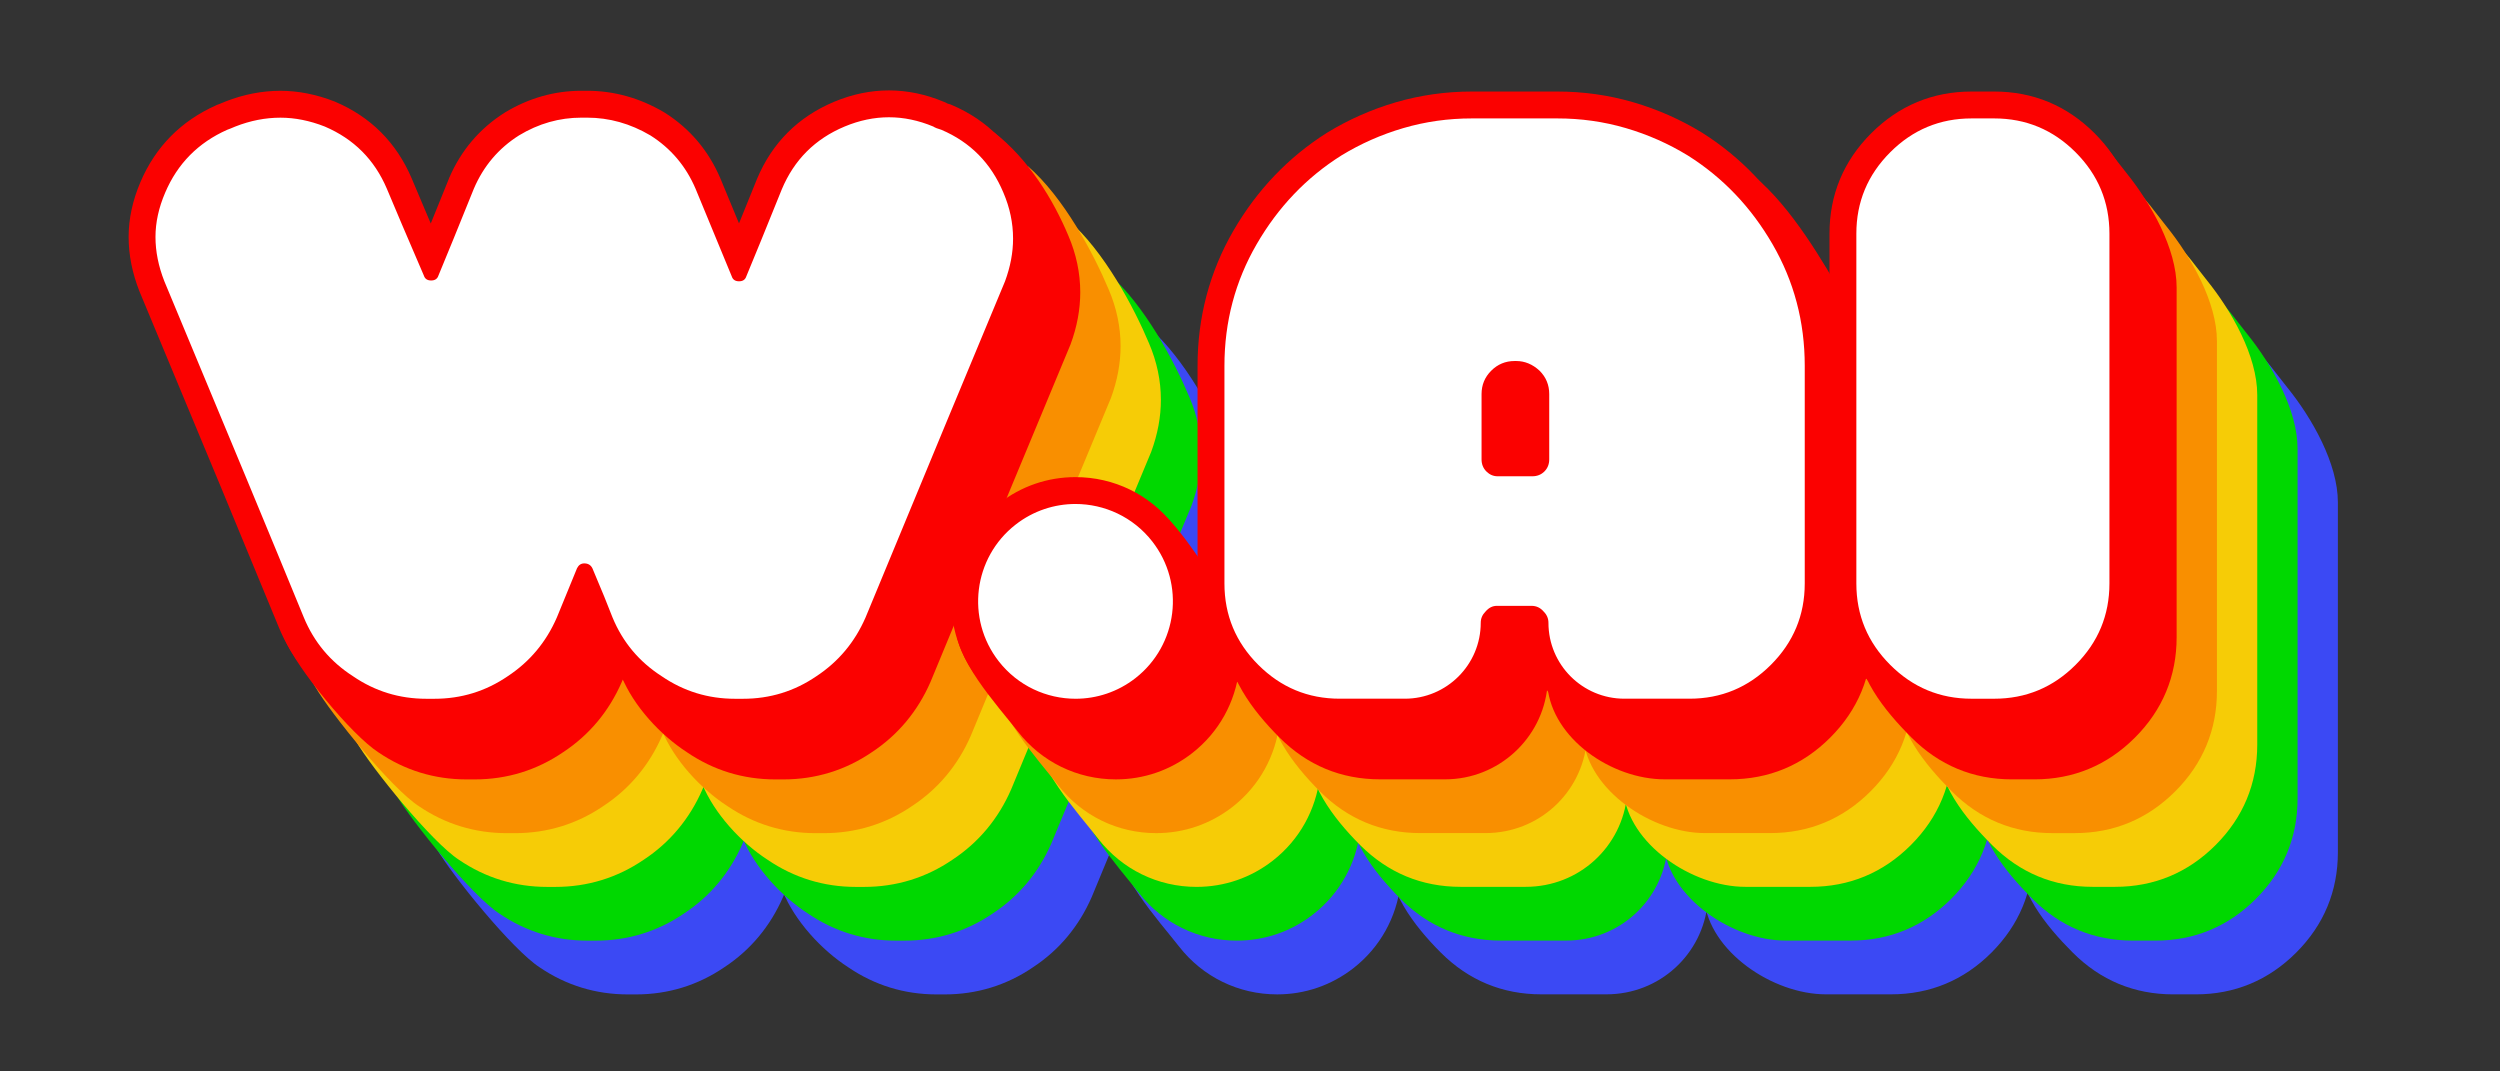 <svg width="98" height="42" viewBox="0 0 98 42" fill="none" xmlns="http://www.w3.org/2000/svg">
<rect x="0" y="0" width="98" height="42" fill="#333333" stroke="none"/>
<g clip-path="url(#clip0_1_95)">
<path d="M48.203 17.672C47.614 16.265 46.438 14.05 45.03 12.833L45.154 14.627L45.092 14.609C45.067 14.602 45.045 14.596 45.026 14.589L44.988 14.564L44.891 14.523C44.186 14.228 43.464 14.079 42.748 14.079C42.031 14.079 41.31 14.228 40.604 14.523C39.185 15.117 38.166 16.137 37.574 17.554C37.313 18.202 37.078 18.782 36.87 19.293C36.57 18.565 36.326 17.975 36.138 17.523C35.671 16.434 34.94 15.572 33.959 14.953L33.945 14.944L33.931 14.936C32.983 14.377 31.968 14.094 30.916 14.094C30.879 14.094 30.842 14.094 30.805 14.095C30.768 14.094 30.731 14.094 30.695 14.094C29.639 14.094 28.632 14.379 27.701 14.942C26.704 15.571 25.972 16.433 25.509 17.514C25.24 18.181 24.999 18.776 24.787 19.296C24.481 18.579 24.23 17.985 24.038 17.524C23.441 16.125 22.436 15.12 21.045 14.527L21.031 14.521L21.017 14.515C20.307 14.236 19.593 14.095 18.894 14.095C18.175 14.095 17.45 14.236 16.74 14.515L16.725 14.521L16.71 14.527C16.605 14.572 16.528 14.605 16.48 14.621L16.435 14.637L16.381 14.659C14.998 15.274 13.997 16.289 13.407 17.674C13.1 18.391 12.944 19.115 12.944 19.824C12.944 20.523 13.085 21.238 13.364 21.948C15.881 27.982 15.551 30.561 17.088 33.227C17.718 34.319 20.097 37.238 21.156 37.921C22.191 38.625 23.354 38.981 24.613 38.981H24.929C26.193 38.981 27.36 38.622 28.398 37.913C29.417 37.242 30.195 36.312 30.698 35.157C30.741 35.051 30.741 35.051 30.741 35.051L30.686 34.947C31.166 36.11 32.198 37.237 33.257 37.921C34.291 38.624 35.454 38.981 36.714 38.981H37.03C38.294 38.981 39.462 38.622 40.499 37.913C41.517 37.243 42.295 36.313 42.798 35.157C45.208 29.332 47.047 24.9 48.271 21.968L48.279 21.947L48.287 21.926C48.54 21.241 48.668 20.554 48.668 19.886C48.667 19.137 48.511 18.391 48.203 17.672Z" fill="#3B49F4"/>
<path d="M46.623 15.565C46.033 14.158 44.858 11.943 43.45 10.726L43.574 12.52L43.511 12.502C43.487 12.495 43.465 12.489 43.446 12.482L43.408 12.457L43.311 12.416C42.605 12.121 41.884 11.972 41.167 11.972C40.451 11.972 39.729 12.121 39.024 12.416C37.605 13.01 36.586 14.03 35.994 15.447C35.732 16.095 35.498 16.675 35.29 17.186C34.99 16.458 34.745 15.868 34.557 15.416C34.091 14.327 33.359 13.465 32.379 12.846L32.365 12.837L32.351 12.828C31.403 12.27 30.388 11.986 29.336 11.986C29.299 11.986 29.262 11.987 29.225 11.987C29.188 11.987 29.151 11.986 29.114 11.986C28.059 11.986 27.051 12.272 26.121 12.835C25.123 13.464 24.392 14.326 23.928 15.407C23.659 16.074 23.419 16.669 23.207 17.189C22.9 16.471 22.65 15.878 22.457 15.416C21.861 14.018 20.855 13.012 19.465 12.419L19.451 12.413L19.437 12.408C18.727 12.129 18.013 11.988 17.314 11.988C16.595 11.988 15.87 12.129 15.16 12.408L15.145 12.414L15.13 12.42C15.024 12.465 14.948 12.498 14.9 12.514L14.854 12.53L14.801 12.552C13.418 13.167 12.417 14.181 11.827 15.566C11.519 16.284 11.363 17.008 11.363 17.717C11.363 18.416 11.505 19.131 11.784 19.84C14.301 25.874 13.971 28.454 15.508 31.12C16.137 32.211 18.517 35.13 19.576 35.814C20.61 36.517 21.773 36.874 23.033 36.874H23.349C24.613 36.874 25.78 36.515 26.818 35.806C27.837 35.135 28.615 34.205 29.117 33.05C29.161 32.944 29.161 32.944 29.161 32.944L29.106 32.84C29.586 34.002 30.618 35.13 31.677 35.814C32.711 36.517 33.874 36.874 35.134 36.874H35.45C36.714 36.874 37.881 36.514 38.919 35.806C39.937 35.136 40.715 34.206 41.218 33.05C43.628 27.225 45.466 22.793 46.691 19.86L46.699 19.84L46.707 19.819C46.96 19.133 47.088 18.447 47.087 17.779C47.087 17.03 46.931 16.284 46.623 15.565Z" fill="#00D800"/>
<path d="M45.042 13.458C44.453 12.051 43.277 9.836 41.869 8.619L41.994 10.413L41.931 10.395C41.907 10.388 41.885 10.382 41.865 10.375L41.827 10.35L41.731 10.309C41.025 10.014 40.304 9.865 39.587 9.865C38.87 9.865 38.149 10.014 37.443 10.309C36.025 10.903 35.006 11.923 34.413 13.34C34.152 13.988 33.917 14.568 33.71 15.079C33.409 14.351 33.165 13.761 32.977 13.309C32.51 12.22 31.779 11.358 30.799 10.739L30.785 10.73L30.77 10.722C29.822 10.163 28.808 9.88 27.755 9.88C27.718 9.88 27.682 9.88 27.645 9.88C27.608 9.88 27.571 9.88 27.534 9.88C26.478 9.88 25.471 10.165 24.54 10.728C23.543 11.357 22.811 12.219 22.348 13.3C22.079 13.967 21.838 14.562 21.627 15.082C21.32 14.365 21.069 13.771 20.877 13.31C20.281 11.911 19.275 10.905 17.885 10.312L17.87 10.306L17.856 10.301C17.146 10.022 16.432 9.881 15.734 9.881C15.014 9.881 14.29 10.022 13.58 10.301L13.565 10.307L13.55 10.313C13.444 10.358 13.367 10.391 13.319 10.407L13.274 10.423L13.221 10.445C11.837 11.06 10.837 12.075 10.246 13.46C9.939 14.177 9.783 14.902 9.783 15.61C9.783 16.309 9.925 17.024 10.204 17.733C12.721 23.768 12.391 26.347 13.928 29.013C14.557 30.105 16.937 33.024 17.995 33.707C19.03 34.411 20.193 34.767 21.452 34.767H21.768C23.032 34.767 24.2 34.408 25.238 33.699C26.256 33.028 27.035 32.098 27.537 30.943C27.581 30.837 27.581 30.837 27.581 30.837L27.525 30.733C28.005 31.895 29.038 33.023 30.096 33.707C31.131 34.41 32.294 34.767 33.553 34.767H33.869C35.133 34.767 36.301 34.408 37.339 33.699C38.356 33.029 39.135 32.099 39.638 30.943C42.047 25.118 43.886 20.686 45.11 17.753L45.119 17.733L45.127 17.712C45.38 17.026 45.508 16.34 45.507 15.672C45.507 14.923 45.35 14.177 45.042 13.458Z" fill="#F6CC06"/>
<path d="M43.462 11.351C42.873 9.944 41.697 7.729 40.289 6.512L40.414 8.306L40.351 8.288C40.327 8.281 40.304 8.275 40.285 8.268L40.247 8.243L40.151 8.202C39.445 7.907 38.724 7.758 38.007 7.758C37.29 7.758 36.569 7.907 35.863 8.202C34.445 8.796 33.426 9.816 32.833 11.233C32.572 11.881 32.337 12.461 32.13 12.972C31.829 12.244 31.585 11.654 31.397 11.203C30.93 10.113 30.199 9.251 29.218 8.632L28.837 9.297L28.66 8.895C27.712 8.336 27.228 7.772 26.175 7.772C26.139 7.772 26.102 7.773 26.065 7.773C26.028 7.773 25.991 7.772 25.954 7.772C24.898 7.772 23.891 8.058 22.96 8.621C21.963 9.25 21.231 10.112 20.768 11.193C20.499 11.86 20.258 12.454 20.047 12.975C19.74 12.257 19.489 11.664 19.297 11.203C18.701 9.804 17.781 9.535 16.391 8.942L16.291 8.199L16.276 8.194C15.567 7.915 14.852 7.774 14.154 7.774C13.434 7.774 12.71 7.915 12 8.194L11.985 8.2L11.97 8.206C11.864 8.251 11.788 8.284 11.74 8.3L11.694 8.316L11.641 8.338C10.257 8.953 9.257 9.968 8.667 11.353C8.359 12.07 8.203 12.794 8.203 13.503C8.203 14.202 8.345 14.917 8.624 15.627C11.141 21.661 10.811 24.24 12.348 26.906C12.977 27.998 15.357 30.917 16.416 31.6C17.45 32.304 18.613 32.66 19.873 32.66H20.188C21.453 32.66 22.62 32.301 23.658 31.592C24.677 30.921 25.455 29.991 25.957 28.836C26.001 28.73 26.001 28.73 26.001 28.73L25.945 28.626C26.426 29.789 27.458 30.916 28.517 31.6C29.551 32.303 30.714 32.66 31.974 32.66H32.289C33.554 32.66 34.721 32.301 35.759 31.592C36.776 30.922 37.555 29.992 38.058 28.836C40.468 23.011 42.306 18.579 43.53 15.646L43.539 15.626L43.547 15.605C43.8 14.919 43.928 14.233 43.927 13.565C43.926 12.816 43.77 12.07 43.462 11.351Z" fill="#F98F00"/>
<path d="M41.882 9.244C41.292 7.836 40.321 6.23 38.941 5.167L38.833 6.199L38.77 6.181C38.746 6.174 38.724 6.168 38.705 6.161L38.667 6.135L38.57 6.095C37.864 5.8 37.143 5.65 36.427 5.65C35.71 5.65 34.989 5.8 34.283 6.095C32.864 6.689 31.845 7.708 31.253 9.125C30.992 9.774 30.757 10.354 30.549 10.864C30.249 10.136 28.848 9.346 28.66 8.895C28.193 7.805 28.618 7.144 27.638 6.524L27.624 6.515L27.61 6.507C26.662 5.948 25.647 5.665 24.595 5.665C24.558 5.665 24.521 5.666 24.484 5.666C24.447 5.666 24.41 5.665 24.374 5.665C23.318 5.665 22.311 5.95 21.38 6.513C20.383 7.143 19.651 8.005 19.188 9.085C18.919 9.753 18.678 10.347 18.466 10.868C18.16 10.15 16.798 9.54 16.606 9.079C16.009 7.68 16.114 6.691 14.724 6.098L14.71 6.092L14.696 6.086C13.986 5.808 13.272 5.666 12.573 5.666C11.854 5.666 11.129 5.808 10.419 6.086L10.404 6.092L10.389 6.099C10.284 6.144 10.207 6.177 10.159 6.193L10.114 6.208L10.06 6.231C8.677 6.846 7.676 7.86 7.086 9.245C6.778 9.963 6.622 10.687 6.622 11.396C6.622 12.095 6.764 12.81 7.043 13.519C9.56 19.553 9.986 22.19 11.153 25.037C11.634 26.202 13.776 28.809 14.835 29.493C15.869 30.197 17.032 30.553 18.291 30.553H18.607C19.872 30.553 21.039 30.194 22.077 29.485C23.096 28.814 23.874 27.884 24.376 26.729C24.42 26.622 24.42 26.622 24.42 26.622L24.364 26.519C24.845 27.681 25.877 28.809 26.936 29.493C27.97 30.196 29.133 30.553 30.392 30.553H30.708C31.973 30.553 33.14 30.193 34.178 29.485C35.195 28.815 35.974 27.884 36.477 26.729C38.887 20.904 40.725 16.472 41.949 13.539L41.958 13.519L41.966 13.498C42.219 12.812 42.347 12.126 42.346 11.458C42.346 10.709 42.19 9.963 41.882 9.244Z" fill="#FB0100"/>
<path d="M28.812 27.92C27.655 27.92 26.588 27.591 25.64 26.943C24.68 26.326 23.963 25.469 23.523 24.403C23.383 24.036 23.183 23.544 22.924 22.927C22.769 23.31 22.568 23.798 22.316 24.404C21.852 25.472 21.139 26.325 20.192 26.948C19.251 27.591 18.184 27.919 17.027 27.919H16.711C15.555 27.919 14.488 27.591 13.539 26.943C12.579 26.326 11.862 25.469 11.422 24.403C10.258 21.564 8.471 17.255 5.957 11.229C5.698 10.572 5.569 9.922 5.569 9.289C5.569 8.652 5.711 7.998 5.991 7.344C6.526 6.086 7.436 5.165 8.694 4.606L8.718 4.595L8.744 4.586C8.774 4.576 8.845 4.549 9.016 4.476C9.68 4.215 10.34 4.086 10.993 4.086C11.625 4.086 12.274 4.215 12.923 4.47C14.198 5.013 15.11 5.925 15.648 7.187C15.939 7.884 16.358 8.87 16.898 10.124C17.198 9.396 17.596 8.415 18.087 7.197C18.512 6.205 19.175 5.423 20.064 4.863C20.92 4.345 21.835 4.085 22.793 4.085C22.83 4.085 22.867 4.085 22.904 4.086C22.941 4.085 22.978 4.085 23.015 4.085C23.972 4.085 24.897 4.344 25.763 4.854C26.666 5.424 27.329 6.206 27.749 7.186C28.032 7.866 28.439 8.851 28.971 10.145C29.272 9.414 29.67 8.437 30.157 7.228C30.696 5.937 31.62 5.013 32.906 4.475C33.547 4.206 34.2 4.071 34.847 4.071C35.494 4.071 36.146 4.206 36.788 4.474L36.836 4.494L36.879 4.524C36.879 4.523 36.879 4.523 36.879 4.523C36.88 4.523 36.923 4.545 37.045 4.58L37.077 4.589L37.107 4.602C38.369 5.14 39.282 6.064 39.819 7.348C40.098 7.997 40.239 8.673 40.239 9.352C40.24 9.957 40.123 10.581 39.892 11.209L39.883 11.229C38.659 14.163 36.82 18.596 34.418 24.403C33.953 25.472 33.239 26.325 32.294 26.947C31.353 27.59 30.285 27.919 29.129 27.919H28.812V27.92Z" fill="white"/>
<path d="M34.846 4.597C35.426 4.597 36.005 4.718 36.584 4.96C36.648 5.003 36.753 5.045 36.9 5.087C38.038 5.572 38.848 6.393 39.333 7.551C39.586 8.141 39.712 8.742 39.712 9.352C39.713 9.9 39.607 10.458 39.397 11.027C38.175 13.954 36.353 18.346 33.931 24.202C33.509 25.171 32.867 25.939 32.003 26.508C31.14 27.098 30.181 27.392 29.128 27.392C29.065 27.392 28.96 27.392 28.813 27.392C27.759 27.392 26.801 27.098 25.938 26.508C25.053 25.939 24.41 25.171 24.01 24.202C23.841 23.759 23.579 23.117 23.221 22.274C23.157 22.148 23.051 22.085 22.905 22.085C22.778 22.085 22.684 22.147 22.62 22.274C22.451 22.696 22.188 23.338 21.83 24.202C21.409 25.171 20.766 25.939 19.903 26.508C19.039 27.098 18.081 27.392 17.027 27.392C16.965 27.392 16.859 27.392 16.712 27.392C15.658 27.392 14.7 27.098 13.837 26.508C12.952 25.939 12.309 25.171 11.909 24.202C10.709 21.274 8.886 16.883 6.443 11.027C6.211 10.437 6.095 9.858 6.095 9.289C6.095 8.72 6.222 8.142 6.475 7.551C6.959 6.414 7.77 5.593 8.908 5.087C8.97 5.066 9.076 5.024 9.224 4.96C9.813 4.729 10.402 4.613 10.993 4.613C11.562 4.613 12.141 4.729 12.73 4.96C13.868 5.446 14.678 6.256 15.163 7.394C15.479 8.152 15.963 9.289 16.617 10.806C16.658 10.932 16.753 10.995 16.901 10.995C17.048 10.995 17.143 10.932 17.185 10.806C17.501 10.047 17.965 8.91 18.576 7.394C18.955 6.509 19.544 5.814 20.345 5.308C21.112 4.844 21.928 4.612 22.793 4.612C22.83 4.612 22.867 4.612 22.904 4.613C22.941 4.613 22.978 4.612 23.015 4.612C23.88 4.612 24.707 4.844 25.495 5.308C26.295 5.814 26.885 6.509 27.264 7.394C27.58 8.152 28.054 9.3 28.686 10.837C28.727 10.963 28.823 11.027 28.97 11.027C29.118 11.027 29.212 10.963 29.254 10.837C29.57 10.079 30.034 8.941 30.645 7.425C31.129 6.267 31.95 5.445 33.109 4.96C33.688 4.718 34.267 4.597 34.846 4.597ZM34.846 3.544C34.13 3.544 33.408 3.693 32.703 3.988C31.284 4.582 30.265 5.602 29.673 7.018L29.67 7.025L29.668 7.031C29.409 7.673 29.176 8.249 28.969 8.757C28.675 8.045 28.43 7.453 28.237 6.988L28.234 6.983L28.232 6.978C27.77 5.899 27.038 5.037 26.058 4.417L26.044 4.409L26.03 4.4C25.081 3.841 24.067 3.558 23.015 3.558C22.978 3.558 22.941 3.559 22.904 3.559C22.867 3.559 22.83 3.558 22.793 3.558C21.737 3.558 20.73 3.844 19.799 4.406L19.791 4.412L19.782 4.417C18.802 5.036 18.07 5.898 17.607 6.978L17.603 6.989L17.599 7C17.334 7.656 17.096 8.244 16.886 8.761C16.579 8.043 16.328 7.45 16.136 6.988C15.539 5.59 14.534 4.584 13.144 3.991L13.13 3.985L13.115 3.979C12.405 3.701 11.691 3.559 10.992 3.559C10.273 3.559 9.548 3.701 8.838 3.979L8.824 3.985L8.809 3.992C8.638 4.065 8.587 4.083 8.578 4.086L8.528 4.103L8.48 4.124C7.096 4.739 6.095 5.753 5.505 7.138C5.198 7.856 5.042 8.58 5.042 9.289C5.042 9.988 5.184 10.703 5.463 11.412L5.467 11.422L5.471 11.432C7.978 17.443 9.765 21.751 10.934 24.601C11.415 25.767 12.195 26.703 13.254 27.386C14.289 28.089 15.452 28.446 16.711 28.446H17.027C18.288 28.446 19.453 28.088 20.489 27.383C21.519 26.703 22.295 25.774 22.796 24.621L22.799 24.613L22.803 24.605C22.845 24.505 22.884 24.408 22.923 24.314C22.961 24.409 22.995 24.496 23.026 24.577L23.031 24.59L23.036 24.603C23.516 25.766 24.296 26.702 25.355 27.386C26.389 28.089 27.552 28.446 28.812 28.446H29.128C30.389 28.446 31.554 28.088 32.59 27.383C33.619 26.703 34.395 25.775 34.897 24.622L34.9 24.613L34.904 24.604C37.306 18.796 39.145 14.365 40.369 11.432L40.377 11.412L40.385 11.391C40.638 10.705 40.766 10.019 40.766 9.351C40.766 8.601 40.609 7.856 40.301 7.136C39.712 5.729 38.706 4.711 37.313 4.117L37.253 4.092L37.19 4.074C37.16 4.065 37.138 4.058 37.124 4.053L37.087 4.028L36.99 3.988C36.284 3.693 35.563 3.544 34.846 3.544Z" fill="#FB0100"/>
<path d="M53.9 31.111C52.971 29.921 51.948 27.913 50.436 27.913L49.94 29.016C48.845 29.016 47.928 29.595 47.064 30.27C46.038 31.07 43.968 31.577 43.809 32.869C43.65 34.16 45.421 36.081 46.222 37.107C47.151 38.297 48.552 38.98 50.064 38.98C51.158 38.98 52.194 38.623 53.059 37.948C55.175 36.295 55.553 33.229 53.9 31.111Z" fill="#3B49F4"/>
<path d="M52.32 29.005C51.39 27.814 50.368 25.806 48.856 25.806L48.36 26.909C47.265 26.909 46.348 27.488 45.484 28.163C44.458 28.963 42.388 29.47 42.228 30.762C42.069 32.053 43.841 33.974 44.641 35C45.571 36.19 46.971 36.873 48.483 36.873C49.578 36.873 50.614 36.516 51.478 35.841C53.595 34.188 53.973 31.122 52.32 29.005Z" fill="#00D800"/>
<path d="M50.74 26.897C49.81 25.707 48.788 23.699 47.276 23.699L46.78 24.802C45.685 24.802 44.768 25.381 43.904 26.056C42.878 26.856 40.807 27.363 40.648 28.654C40.489 29.946 42.261 31.867 43.061 32.893C43.991 34.083 45.391 34.766 46.903 34.766C47.998 34.766 49.034 34.409 49.898 33.734C52.015 32.081 52.392 29.015 50.74 26.897Z" fill="#F6CC06"/>
<path d="M49.16 24.79C48.23 23.6 47.207 21.592 45.695 21.592L45.199 22.695C44.105 22.695 43.188 23.274 42.323 23.949C41.298 24.749 39.227 25.256 39.068 26.547C38.909 27.839 40.68 29.76 41.481 30.785C42.411 31.976 43.811 32.659 45.323 32.659C46.418 32.659 47.453 32.302 48.318 31.627C50.435 29.974 50.812 26.907 49.16 24.79Z" fill="#F98F00"/>
<path d="M47.579 22.683C46.65 21.493 45.627 19.485 44.115 19.485L43.619 20.588C42.524 20.588 41.607 21.167 40.743 21.842C39.717 22.642 37.647 23.149 37.488 24.44C37.329 25.732 39.1 27.653 39.901 28.678C40.83 29.869 42.23 30.552 43.743 30.552C44.837 30.552 45.873 30.195 46.737 29.52C48.854 27.867 49.232 24.8 47.579 22.683Z" fill="#FB0100"/>
<path d="M42.163 27.918C40.814 27.918 39.565 27.309 38.736 26.247C37.262 24.359 37.599 21.624 39.487 20.15C40.258 19.548 41.182 19.23 42.158 19.23C43.506 19.23 44.755 19.839 45.584 20.901C47.058 22.789 46.721 25.524 44.834 26.998C44.062 27.6 43.139 27.918 42.163 27.918Z" fill="white"/>
<path d="M42.157 19.756C43.292 19.756 44.416 20.261 45.169 21.225C46.466 22.887 46.171 25.285 44.509 26.583C43.812 27.127 42.984 27.391 42.163 27.391C41.027 27.391 39.904 26.887 39.151 25.923C37.854 24.261 38.149 21.862 39.811 20.565C40.509 20.02 41.336 19.757 42.157 19.756ZM42.158 18.703C41.063 18.703 40.027 19.06 39.163 19.735C37.046 21.387 36.668 24.454 38.321 26.572C39.25 27.762 40.651 28.445 42.163 28.445C43.257 28.445 44.293 28.088 45.157 27.413C47.274 25.761 47.651 22.694 45.999 20.576C45.07 19.386 43.669 18.703 42.158 18.703Z" fill="#FB0100"/>
<path d="M78.294 19.578C77.371 17.983 76.041 15.886 74.532 14.934C73.684 14.416 72.876 14.822 71.929 14.545C70.973 14.265 69.97 14.123 68.947 14.123H65.598C64.577 14.123 63.574 14.265 62.617 14.545C61.669 14.823 60.765 15.222 59.931 15.732C58.409 16.692 57.175 17.983 56.251 19.578C55.318 21.188 54.845 22.971 54.845 24.877L54.381 33.371C54.381 34.897 55.396 36.257 56.481 37.343C57.567 38.428 58.891 38.978 60.417 38.978H62.969C65.06 38.978 66.749 37.409 66.946 35.37L66.805 35.256C67.001 37.295 69.486 38.978 71.577 38.978H74.129C75.655 38.978 76.98 38.428 78.065 37.343C79.15 36.257 79.7 34.932 79.7 33.406V24.877C79.7 22.97 79.227 21.187 78.294 19.578Z" fill="#3B49F4"/>
<path d="M76.714 17.471C75.791 15.876 74.461 13.779 72.952 12.827C72.104 12.309 71.295 12.715 70.349 12.438C69.393 12.159 68.39 12.017 67.367 12.017H64.018C62.997 12.017 61.994 12.158 61.037 12.438C60.089 12.716 59.185 13.115 58.351 13.625C56.829 14.585 55.595 15.876 54.671 17.471C53.738 19.081 53.265 20.864 53.265 22.77L52.801 31.264C52.801 32.79 53.816 34.15 54.901 35.236C55.987 36.321 57.311 36.871 58.837 36.871H61.389C63.48 36.871 65.169 35.302 65.366 33.263L65.224 33.149C65.421 35.188 67.906 36.871 69.997 36.871H72.549C74.075 36.871 75.399 36.321 76.485 35.236C77.57 34.15 78.12 32.825 78.12 31.299V22.77C78.12 20.863 77.647 19.08 76.714 17.471Z" fill="#00D800"/>
<path d="M75.134 15.364C74.21 13.769 72.881 11.672 71.372 10.72C70.523 10.202 69.715 10.608 68.769 10.331C67.812 10.051 66.809 9.909 65.787 9.909H62.438C61.416 9.909 60.414 10.051 59.457 10.331C58.508 10.609 57.605 11.008 56.77 11.518C55.249 12.478 54.015 13.769 53.091 15.364C52.158 16.974 51.685 18.756 51.685 20.663L51.22 29.157C51.22 30.683 52.235 32.043 53.32 33.129C54.406 34.214 55.73 34.764 57.256 34.764H59.809C61.899 34.764 63.589 33.195 63.785 31.156L63.644 31.042C63.84 33.081 66.325 34.764 68.416 34.764H70.968C72.494 34.764 73.819 34.214 74.904 33.129C75.99 32.043 76.54 30.718 76.54 29.192V20.663C76.54 18.756 76.067 16.973 75.134 15.364Z" fill="#F6CC06"/>
<path d="M73.554 13.257C72.63 11.662 71.246 10.089 69.737 9.137C68.888 8.618 68.135 8.501 67.188 8.224C66.232 7.945 65.229 7.803 64.207 7.803H60.858C59.836 7.803 58.833 7.944 57.876 8.224C56.928 8.502 56.025 8.901 55.19 9.411C53.668 10.371 52.435 11.662 51.51 13.257C50.578 14.867 50.104 16.65 50.104 18.556L49.64 27.05C49.64 28.576 50.655 29.936 51.74 31.022C52.826 32.107 54.15 32.657 55.676 32.657H58.229C60.319 32.657 62.009 31.088 62.205 29.049L62.064 28.935C62.261 30.974 64.745 32.657 66.836 32.657H69.388C70.915 32.657 72.239 32.107 73.324 31.022C74.41 29.936 74.96 28.612 74.96 27.085V18.556C74.96 16.649 74.487 14.866 73.554 13.257Z" fill="#F98F00"/>
<path d="M71.974 11.15C71.05 9.555 69.721 7.458 68.212 6.506C67.363 5.988 66.555 6.394 65.608 6.117C64.652 5.837 63.649 5.695 62.627 5.695H59.278C58.256 5.695 57.253 5.837 56.297 6.117C55.348 6.395 54.445 6.794 53.61 7.304C52.088 8.264 50.855 9.555 49.931 11.15C48.998 12.76 48.525 14.543 48.525 16.449L48.06 24.943C48.06 26.469 49.075 27.829 50.16 28.915C51.246 30 52.57 30.55 54.096 30.55H56.648C58.739 30.55 60.463 28.95 60.66 26.91C60.857 28.95 63.165 30.55 65.256 30.55H67.808C69.334 30.55 70.659 30 71.744 28.915C72.829 27.829 73.379 26.504 73.379 24.978V16.449C73.38 14.542 72.907 12.759 71.974 11.15Z" fill="#FB0100"/>
<path d="M63.676 27.916C61.744 27.916 60.172 26.345 60.172 24.413C60.172 24.395 60.172 24.378 60.138 24.344L60.123 24.329L60.109 24.313C60.079 24.278 60.065 24.276 60.035 24.276C60.035 24.276 58.677 24.276 58.677 24.276C58.675 24.276 58.66 24.284 58.634 24.314L58.621 24.33L58.606 24.344C58.572 24.378 58.572 24.394 58.572 24.413C58.572 26.345 57 27.916 55.068 27.916H52.516C51.135 27.916 49.936 27.418 48.952 26.435C47.969 25.452 47.471 24.253 47.471 22.871V14.342C47.471 12.53 47.92 10.836 48.806 9.307C49.687 7.787 50.862 6.556 52.298 5.651C53.099 5.161 53.96 4.781 54.863 4.516C55.773 4.25 56.726 4.115 57.697 4.115H61.046C62.018 4.115 62.972 4.25 63.879 4.516C64.782 4.78 65.643 5.161 66.438 5.646C67.881 6.556 69.056 7.787 69.937 9.307C70.823 10.835 71.272 12.529 71.272 14.342V22.871C71.272 24.253 70.774 25.452 69.791 26.435C68.808 27.418 67.609 27.916 66.227 27.916H63.676V27.916ZM59.372 14.679C59.154 14.679 58.981 14.75 58.828 14.904C58.675 15.057 58.603 15.23 58.603 15.448V18.007C58.603 18.067 58.618 18.088 58.639 18.108C58.674 18.143 58.69 18.143 58.708 18.143H60.066C60.128 18.143 60.149 18.127 60.169 18.107C60.188 18.088 60.203 18.068 60.203 18.006V15.447C60.203 15.233 60.134 15.062 59.985 14.911C59.812 14.753 59.637 14.679 59.435 14.679H59.372V14.679Z" fill="white"/>
<path d="M61.046 4.642C61.974 4.642 62.869 4.768 63.732 5.021C64.596 5.274 65.406 5.633 66.164 6.096C67.534 6.959 68.64 8.117 69.482 9.571C70.325 11.024 70.746 12.615 70.746 14.342C70.746 16.195 70.746 19.186 70.746 22.871C70.746 24.114 70.303 25.178 69.419 26.062C68.534 26.947 67.471 27.389 66.228 27.389H63.676C62.032 27.389 60.699 26.057 60.699 24.413C60.699 24.244 60.636 24.097 60.509 23.971C60.383 23.823 60.225 23.749 60.035 23.749C59.74 23.749 59.287 23.749 58.677 23.749C58.508 23.749 58.361 23.823 58.234 23.971C58.108 24.097 58.045 24.244 58.045 24.413C58.045 26.057 56.712 27.389 55.068 27.389H52.516C51.273 27.389 50.21 26.947 49.325 26.062C48.44 25.178 47.998 24.114 47.998 22.871C47.998 21.018 47.998 18.028 47.998 14.342C47.998 12.615 48.42 11.024 49.262 9.571C50.104 8.117 51.21 6.959 52.579 6.096C53.337 5.633 54.149 5.274 55.012 5.021C55.876 4.768 56.771 4.642 57.697 4.642C58.435 4.642 59.551 4.642 61.046 4.642ZM58.708 18.67C59.004 18.67 59.456 18.67 60.067 18.67C60.256 18.67 60.414 18.607 60.541 18.481C60.667 18.354 60.73 18.196 60.73 18.007C60.73 17.438 60.73 16.585 60.73 15.448C60.73 15.09 60.604 14.784 60.351 14.532C60.078 14.279 59.772 14.152 59.435 14.152C59.414 14.152 59.393 14.152 59.372 14.152C59.014 14.152 58.708 14.279 58.456 14.532C58.203 14.784 58.077 15.09 58.077 15.448C58.077 16.016 58.077 16.87 58.077 18.007C58.077 18.196 58.14 18.354 58.266 18.481C58.392 18.607 58.54 18.67 58.708 18.67ZM61.046 3.588H57.697C56.676 3.588 55.673 3.73 54.716 4.01C53.768 4.288 52.864 4.687 52.03 5.197L52.023 5.201L52.017 5.205C50.508 6.157 49.274 7.448 48.35 9.043C47.417 10.653 46.944 12.436 46.944 14.342V22.871C46.944 24.398 47.494 25.722 48.58 26.807C49.666 27.893 50.99 28.443 52.516 28.443H55.068C57.159 28.443 58.883 26.842 59.08 24.803H59.664C59.861 26.842 61.585 28.443 63.676 28.443H66.228C67.754 28.443 69.078 27.893 70.164 26.808C71.249 25.722 71.799 24.398 71.799 22.871V14.342C71.799 12.434 71.326 10.652 70.393 9.042C69.47 7.448 68.236 6.156 66.726 5.204L66.72 5.2L66.713 5.196C65.878 4.686 64.974 4.287 64.028 4.01C63.072 3.73 62.069 3.588 61.046 3.588ZM59.13 17.616V15.448C59.13 15.37 59.146 15.331 59.201 15.277C59.256 15.221 59.293 15.206 59.372 15.206H59.435C59.468 15.206 59.523 15.206 59.619 15.29C59.664 15.338 59.677 15.376 59.677 15.448V17.616H59.13Z" fill="#FB0100"/>
<path d="M89.674 15.204C88.687 13.979 88.468 13.366 86.942 13.366L85.189 14.124C83.663 14.124 82.338 14.674 81.253 15.759C80.168 16.845 79.617 18.169 79.617 19.695L79.091 33.383C79.091 34.91 80.168 36.258 81.253 37.343C82.338 38.428 83.663 38.979 85.189 38.979H86.074C87.6 38.979 88.924 38.428 90.01 37.343C91.095 36.258 91.645 34.934 91.645 33.407V27.309V19.695C91.645 18.169 90.636 16.4 89.674 15.204Z" fill="#3B49F4"/>
<path d="M88.093 13.097C87.107 11.871 86.888 11.259 85.361 11.259L83.609 12.017C82.082 12.017 80.758 12.567 79.673 13.652C78.587 14.738 78.037 16.062 78.037 17.588L77.51 31.276C77.51 32.803 78.588 34.151 79.673 35.236C80.758 36.322 82.082 36.872 83.609 36.872H84.493C86.02 36.872 87.344 36.322 88.429 35.236C89.515 34.151 90.065 32.827 90.065 31.3V25.203V17.588C90.065 16.062 89.055 14.293 88.093 13.097Z" fill="#00D800"/>
<path d="M86.513 10.99C85.527 9.764 85.308 9.152 83.781 9.152L82.028 9.909C80.502 9.909 79.178 10.46 78.092 11.545C77.007 12.63 76.457 13.955 76.457 15.481L75.93 29.169C75.93 30.696 77.007 32.044 78.093 33.129C79.178 34.214 80.502 34.764 82.028 34.764H82.913C84.439 34.764 85.763 34.214 86.849 33.129C87.934 32.044 88.484 30.72 88.484 29.193V23.096V15.481C88.485 13.955 87.476 12.186 86.513 10.99Z" fill="#F6CC06"/>
<path d="M84.933 8.883C83.946 7.657 83.727 7.045 82.201 7.045L80.448 7.802C78.921 7.802 77.597 8.353 76.512 9.438C75.426 10.524 74.876 11.848 74.876 13.374L74.349 27.062C74.349 28.589 75.427 29.937 76.512 31.022C77.597 32.107 78.921 32.658 80.448 32.658H81.332C82.859 32.658 84.183 32.107 85.268 31.022C86.354 29.937 86.904 28.613 86.904 27.086V20.988V13.374C86.904 11.848 85.895 10.079 84.933 8.883Z" fill="#F98F00"/>
<path d="M83.353 6.776C82.367 5.551 82.147 4.938 80.621 4.938L78.868 5.696C77.342 5.696 76.018 6.246 74.932 7.331C73.847 8.417 73.296 9.741 73.296 11.267L72.77 24.955C72.77 26.482 73.847 27.83 74.933 28.915C76.018 30 77.342 30.551 78.868 30.551H79.753C81.279 30.551 82.603 30 83.689 28.915C84.774 27.83 85.324 26.506 85.324 24.979V18.881V11.267C85.324 9.741 84.315 7.972 83.353 6.776Z" fill="#FB0100"/>
<path d="M77.287 27.917C75.906 27.917 74.707 27.419 73.724 26.436C72.741 25.453 72.243 24.254 72.243 22.872V9.16C72.243 7.779 72.741 6.58 73.724 5.597C74.707 4.614 75.906 4.115 77.287 4.115H78.172C79.554 4.115 80.753 4.614 81.736 5.597C82.719 6.58 83.217 7.779 83.217 9.16V22.872C83.217 24.254 82.719 25.453 81.735 26.436C80.753 27.419 79.554 27.917 78.172 27.917H77.287Z" fill="white"/>
<path d="M78.172 4.642C79.415 4.642 80.478 5.084 81.363 5.969C82.248 6.854 82.69 7.918 82.69 9.16C82.69 10.866 82.69 13.405 82.69 16.774C82.69 18.122 82.69 20.155 82.69 22.872C82.69 24.115 82.248 25.179 81.363 26.063C80.478 26.948 79.414 27.39 78.172 27.39C77.982 27.39 77.688 27.39 77.287 27.39C76.045 27.39 74.981 26.948 74.097 26.063C73.212 25.179 72.769 24.115 72.769 22.872C72.769 19.818 72.769 15.248 72.769 9.16C72.769 7.918 73.212 6.854 74.097 5.969C74.981 5.084 76.045 4.642 77.287 4.642C77.498 4.642 77.793 4.642 78.172 4.642ZM78.172 3.588H77.287C75.761 3.588 74.437 4.139 73.352 5.224C72.266 6.31 71.716 7.634 71.716 9.16V22.872C71.716 24.399 72.266 25.723 73.352 26.808C74.437 27.893 75.761 28.444 77.287 28.444H78.172C79.698 28.444 81.022 27.894 82.108 26.808C83.193 25.723 83.744 24.399 83.744 22.872V16.774V9.16C83.744 7.634 83.193 6.31 82.108 5.224C81.022 4.139 79.698 3.588 78.172 3.588Z" fill="#FB0100"/>
</g>
<defs>
<clipPath id="clip0_1_95">
<rect width="86.603" height="35.438" fill="white" transform="translate(5.042 3.544)"/>
</clipPath>
</defs>
</svg>
